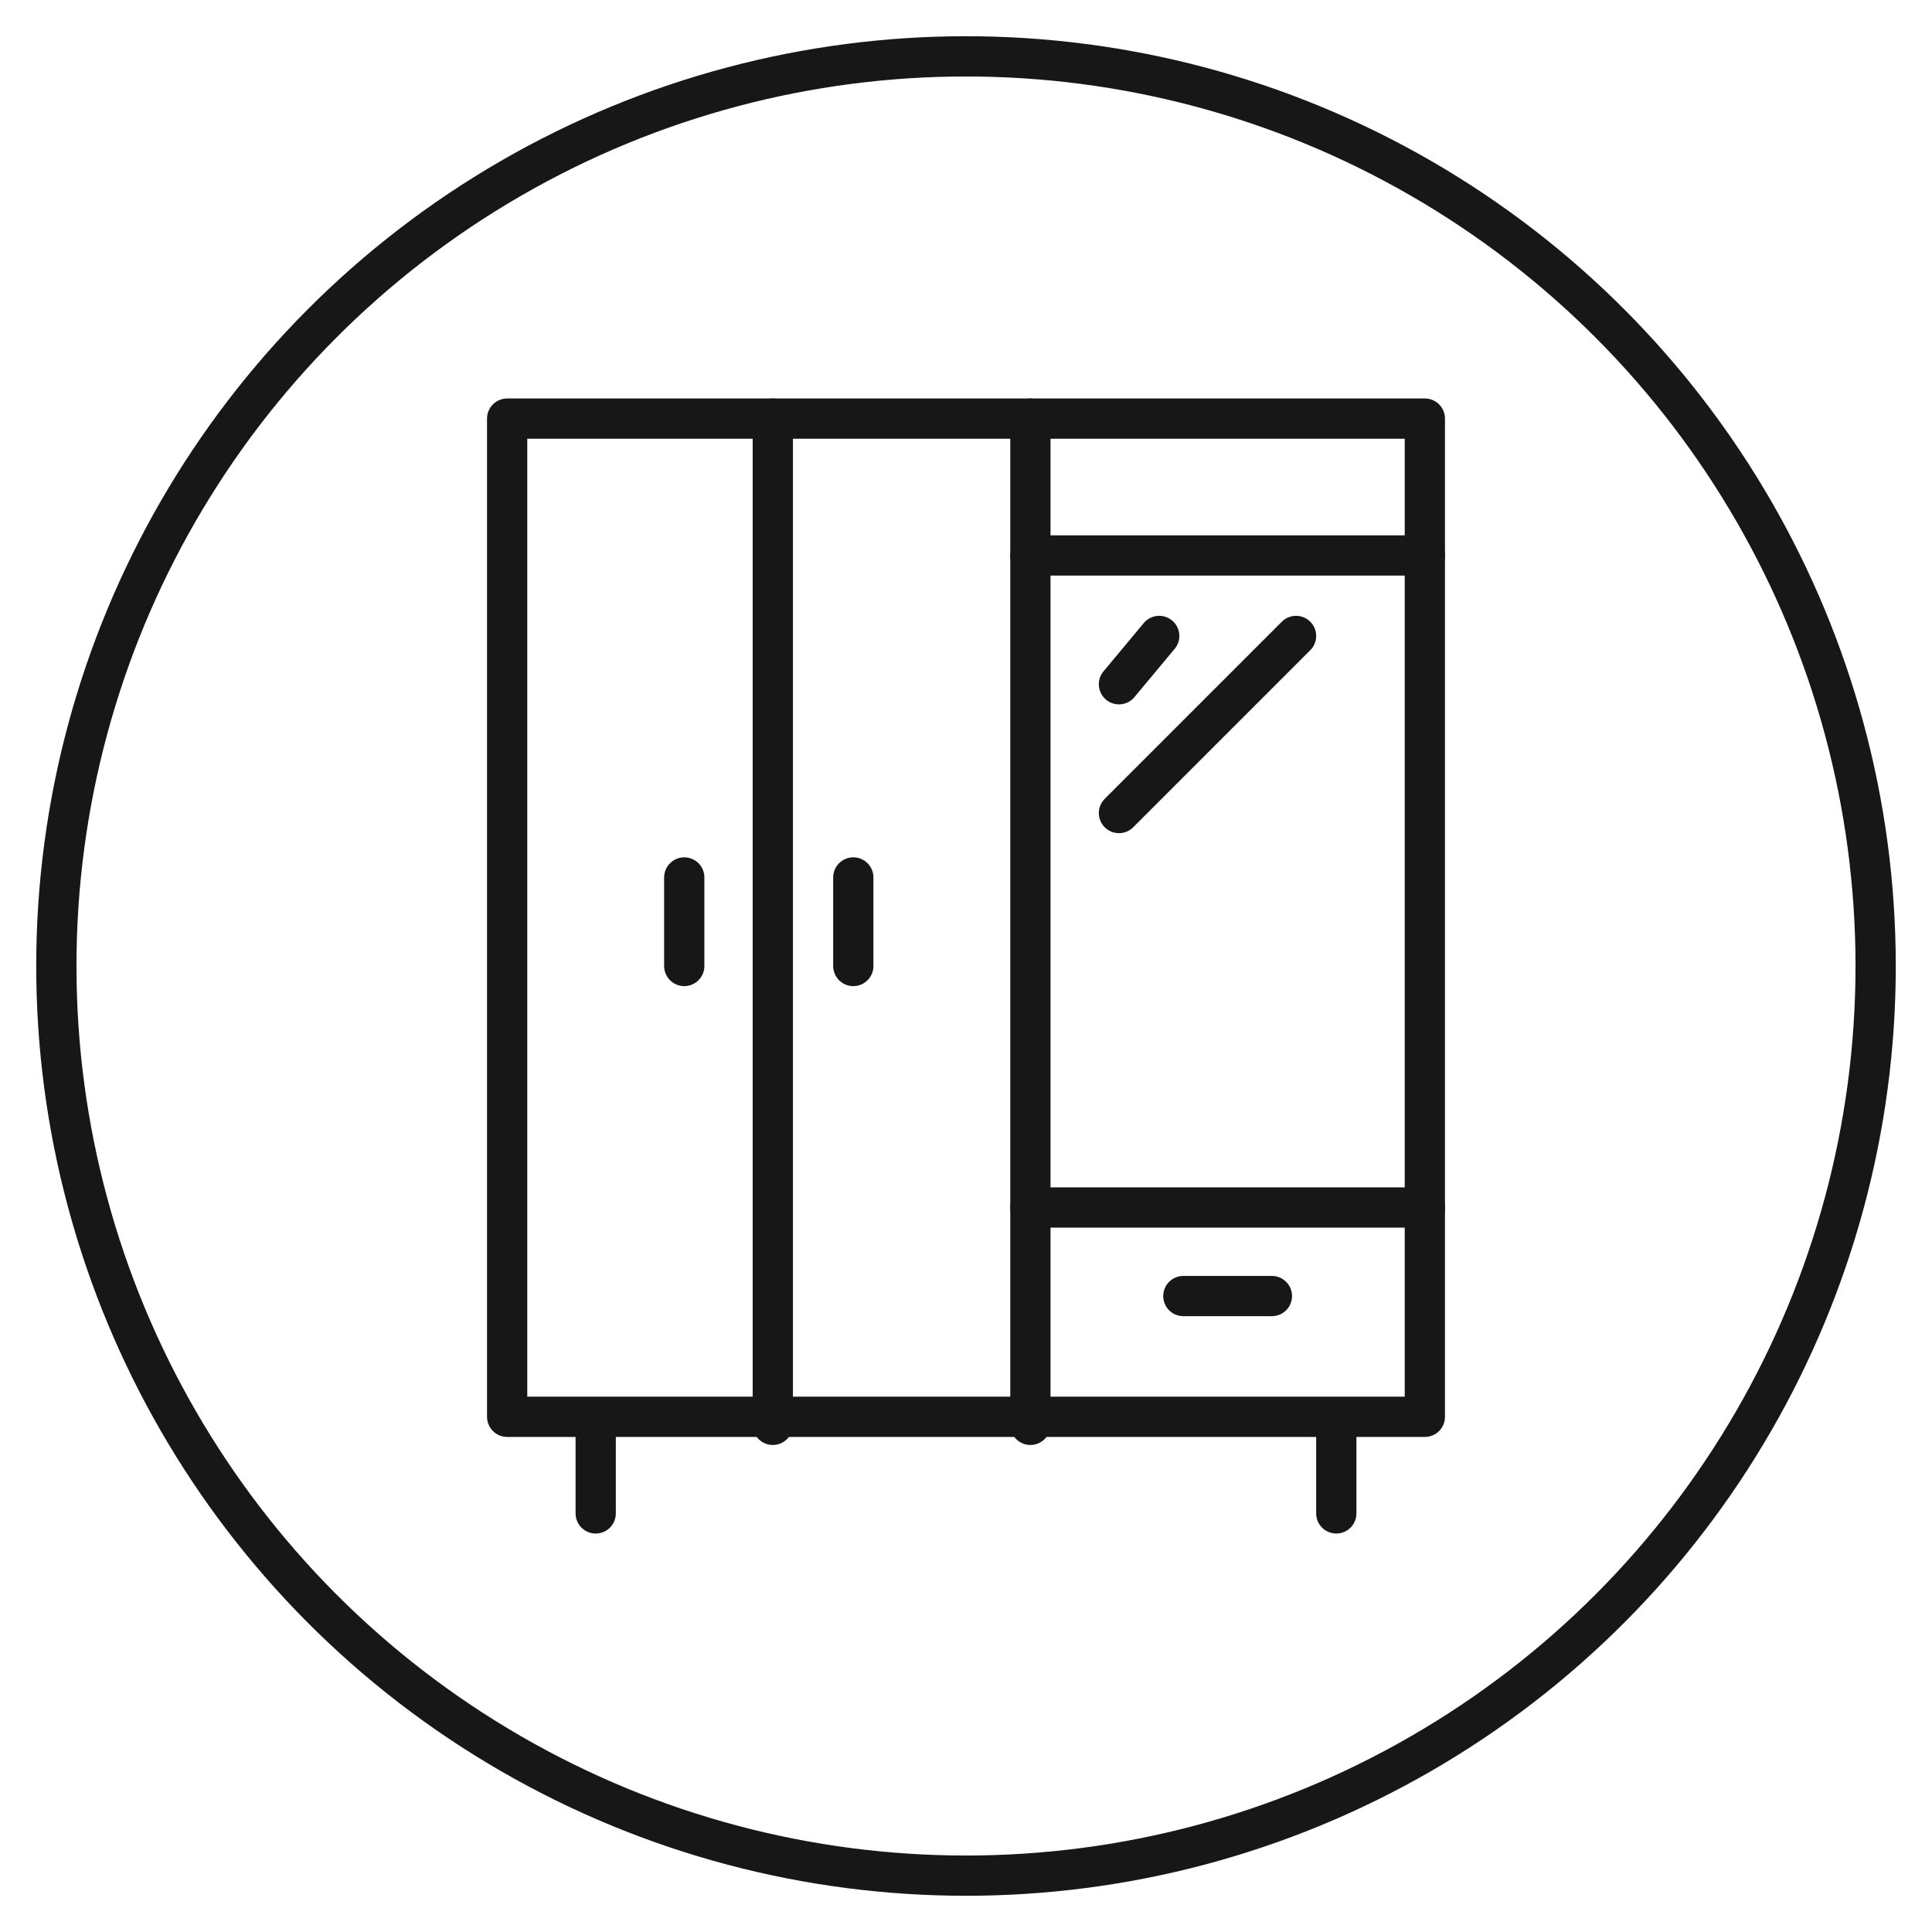 <?xml version="1.0" encoding="utf-8"?>
<!-- Generator: Adobe Illustrator 28.0.0, SVG Export Plug-In . SVG Version: 6.00 Build 0)  -->
<svg version="1.1" id="Layer_1" xmlns="http://www.w3.org/2000/svg" xmlns:xlink="http://www.w3.org/1999/xlink" x="0px" y="0px"
	 viewBox="0 0 24 24" style="enable-background:new 0 0 24 24;" xml:space="preserve">
<style type="text/css">
	.st0{fill:none;stroke:#171717;stroke-width:0.5;stroke-linecap:round;stroke-linejoin:round;stroke-miterlimit:10;}
</style>
<circle class="st0" cx="12" cy="12" r="11.3"/>
<g>
	<rect x="6.3" y="5.2" class="st0" width="11.4" height="12.4"/>
	<line class="st0" x1="7.4" y1="18.8" x2="7.4" y2="17.7"/>
	<line class="st0" x1="16.6" y1="18.8" x2="16.6" y2="17.7"/>
	<line class="st0" x1="9.6" y1="5.2" x2="9.6" y2="17.7"/>
	<line class="st0" x1="12.8" y1="5.2" x2="12.8" y2="17.7"/>
	<line class="st0" x1="8.5" y1="12" x2="8.5" y2="10.9"/>
	<line class="st0" x1="10.6" y1="12" x2="10.6" y2="10.9"/>
	<line class="st0" x1="15.8" y1="16.1" x2="14.7" y2="16.1"/>
	<line class="st0" x1="12.8" y1="15" x2="17.7" y2="15"/>
	<line class="st0" x1="12.8" y1="6.9" x2="17.7" y2="6.9"/>
	<line class="st0" x1="13.9" y1="8.5" x2="14.4" y2="7.9"/>
	<line class="st0" x1="13.9" y1="10.1" x2="16.1" y2="7.9"/>
</g>
</svg>
